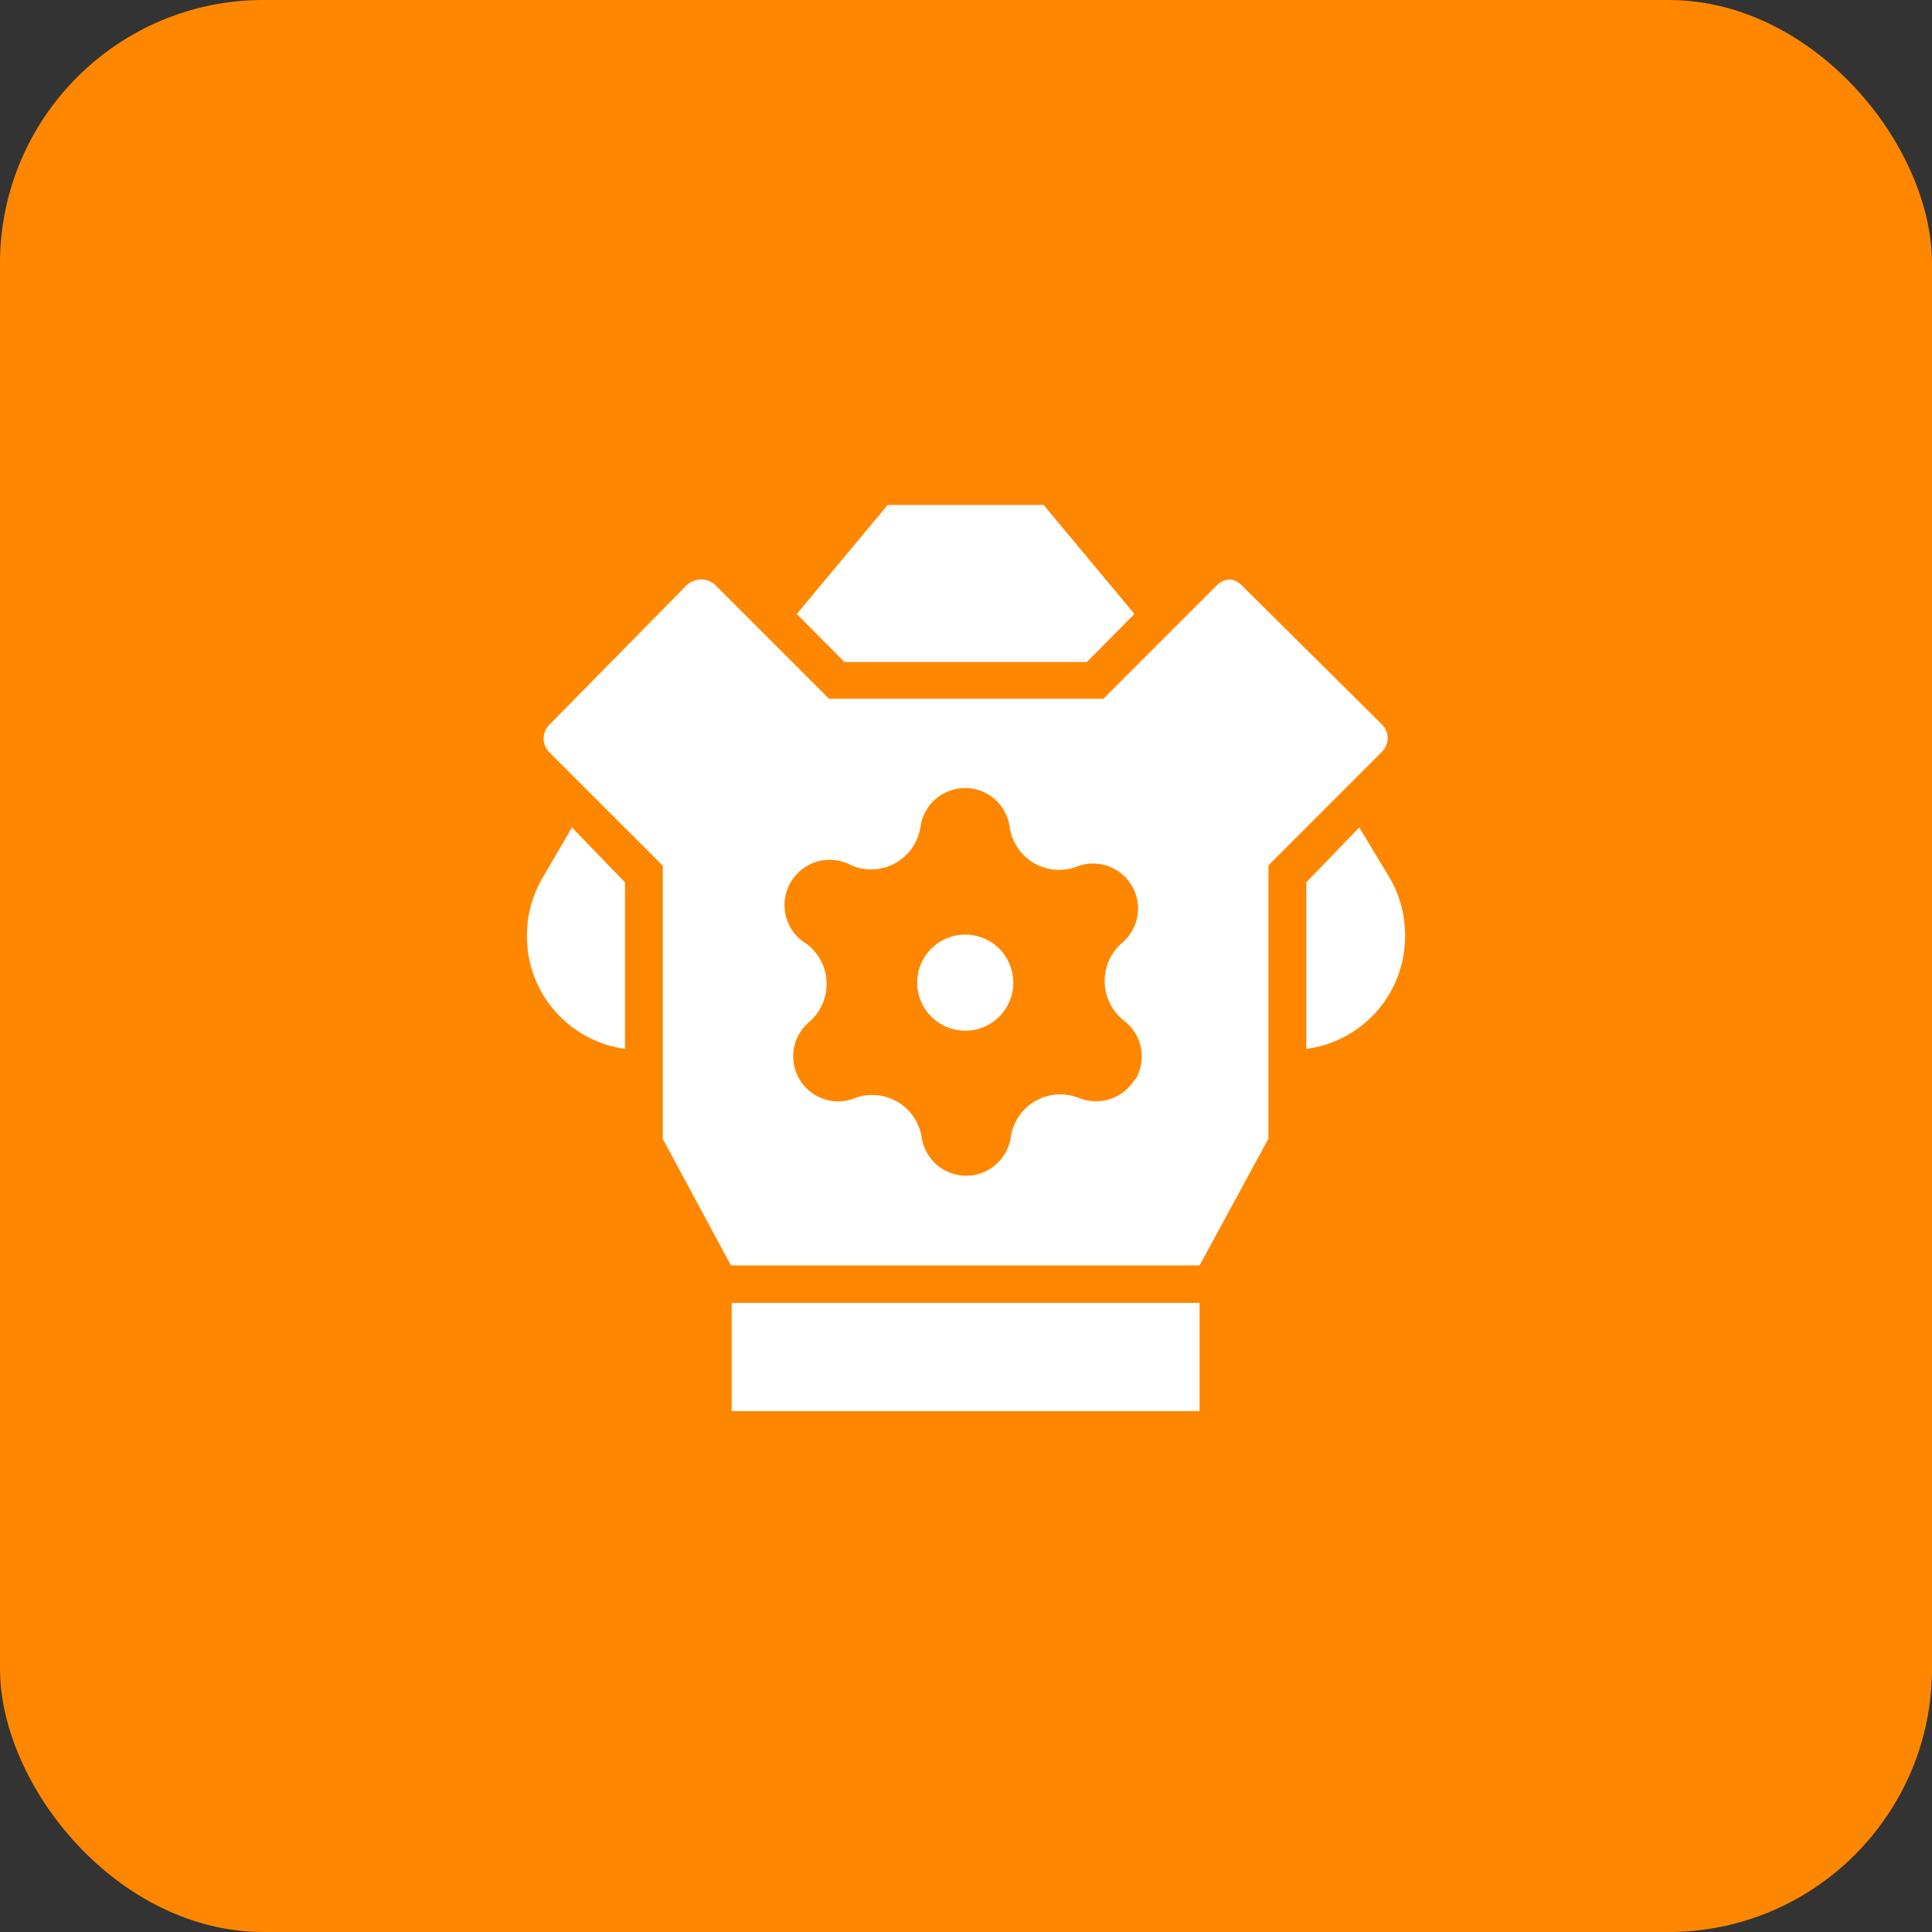 <svg width="88" height="88" viewBox="0 0 88 88" fill="none"
  xmlns="http://www.w3.org/2000/svg">
  <rect x="0" y="0" width="88" height="88" fill="#333333" stroke="none"/>
  <rect width="88" height="88" rx="12" fill="#FF8700"/>
  <path d="M43.983 30.155H49.5L51.672 27.965L47.534 23H40.431L36.293 27.965L38.465 30.155H43.983Z" fill="white"/>
  <path d="M26.052 37.69L24.724 39.965C24.247 40.769 23.997 41.687 24 42.621C23.992 43.875 24.441 45.09 25.263 46.038C26.084 46.987 27.223 47.604 28.466 47.776V40.19L26.052 37.69Z" fill="white"/>
  <path d="M59.5 47.776C60.752 47.612 61.901 46.995 62.73 46.042C63.559 45.09 64.01 43.866 64 42.603C64.003 41.669 63.752 40.752 63.276 39.948L61.914 37.69L59.5 40.19V47.776Z" fill="white"/>
  <path d="M43.983 59.345H33.328V64.276H54.638V59.345H43.983Z" fill="white"/>
  <path d="M56.621 26.724C56.476 26.551 56.274 26.435 56.052 26.397C55.819 26.397 55.595 26.49 55.431 26.655L50.258 31.828H37.759L32.586 26.655C32.499 26.567 32.394 26.498 32.278 26.454C32.162 26.409 32.038 26.39 31.914 26.397C31.676 26.4 31.449 26.492 31.276 26.655L25.017 33.017C24.853 33.182 24.761 33.405 24.761 33.638C24.761 33.871 24.853 34.094 25.017 34.259L30.19 39.431V51.879L33.293 57.638H54.638L57.776 51.862V39.414L62.948 34.241C63.112 34.077 63.205 33.853 63.205 33.621C63.205 33.388 63.112 33.165 62.948 33L56.621 26.724ZM51.707 49.138C51.457 49.566 51.062 49.889 50.594 50.051C50.126 50.212 49.615 50.2 49.155 50.017C48.833 49.885 48.484 49.828 48.136 49.852C47.788 49.876 47.451 49.979 47.149 50.154C46.847 50.329 46.59 50.571 46.397 50.861C46.204 51.151 46.08 51.482 46.034 51.827C45.957 52.309 45.711 52.748 45.34 53.064C44.968 53.381 44.496 53.554 44.009 53.554C43.521 53.554 43.049 53.381 42.678 53.064C42.306 52.748 42.06 52.309 41.983 51.827C41.933 51.48 41.803 51.148 41.604 50.859C41.404 50.57 41.141 50.331 40.833 50.16C40.526 49.99 40.184 49.893 39.833 49.877C39.482 49.861 39.132 49.927 38.81 50.069C38.367 50.212 37.888 50.2 37.452 50.034C37.017 49.869 36.65 49.56 36.413 49.159C36.176 48.758 36.083 48.287 36.149 47.826C36.215 47.365 36.436 46.94 36.776 46.621C37.048 46.406 37.269 46.132 37.42 45.82C37.572 45.508 37.651 45.166 37.651 44.819C37.651 44.472 37.572 44.13 37.42 43.818C37.269 43.505 37.048 43.232 36.776 43.017C36.3 42.747 35.951 42.3 35.806 41.773C35.66 41.246 35.73 40.682 36 40.207C36.27 39.731 36.718 39.382 37.245 39.237C37.772 39.091 38.335 39.161 38.81 39.431C39.133 39.563 39.481 39.62 39.829 39.596C40.177 39.572 40.515 39.469 40.816 39.294C41.118 39.119 41.375 38.877 41.569 38.587C41.762 38.297 41.886 37.966 41.931 37.621C42.008 37.139 42.255 36.7 42.626 36.384C42.997 36.068 43.469 35.894 43.957 35.894C44.445 35.894 44.917 36.068 45.288 36.384C45.659 36.7 45.906 37.139 45.983 37.621C46.026 37.973 46.15 38.31 46.346 38.606C46.543 38.902 46.806 39.147 47.114 39.323C47.422 39.499 47.767 39.6 48.122 39.619C48.476 39.638 48.83 39.573 49.155 39.431C49.599 39.288 50.078 39.3 50.513 39.465C50.949 39.631 51.315 39.94 51.552 40.341C51.789 40.742 51.882 41.212 51.816 41.674C51.75 42.135 51.529 42.56 51.19 42.879C50.917 43.094 50.697 43.367 50.545 43.68C50.394 43.992 50.315 44.334 50.315 44.681C50.315 45.028 50.394 45.37 50.545 45.682C50.697 45.994 50.917 46.268 51.19 46.483C51.596 46.789 51.875 47.236 51.97 47.736C52.066 48.237 51.972 48.755 51.707 49.19V49.138Z" fill="white"/>
  <path d="M43.983 42.569C43.549 42.565 43.124 42.691 42.761 42.929C42.399 43.168 42.116 43.509 41.947 43.908C41.779 44.308 41.733 44.749 41.816 45.175C41.898 45.601 42.105 45.992 42.411 46.3C42.717 46.608 43.107 46.819 43.532 46.904C43.957 46.99 44.398 46.948 44.799 46.783C45.2 46.618 45.544 46.337 45.785 45.977C46.026 45.616 46.155 45.192 46.155 44.758C46.155 44.181 45.927 43.626 45.52 43.216C45.113 42.806 44.56 42.573 43.983 42.569Z" fill="white"/>
</svg>
